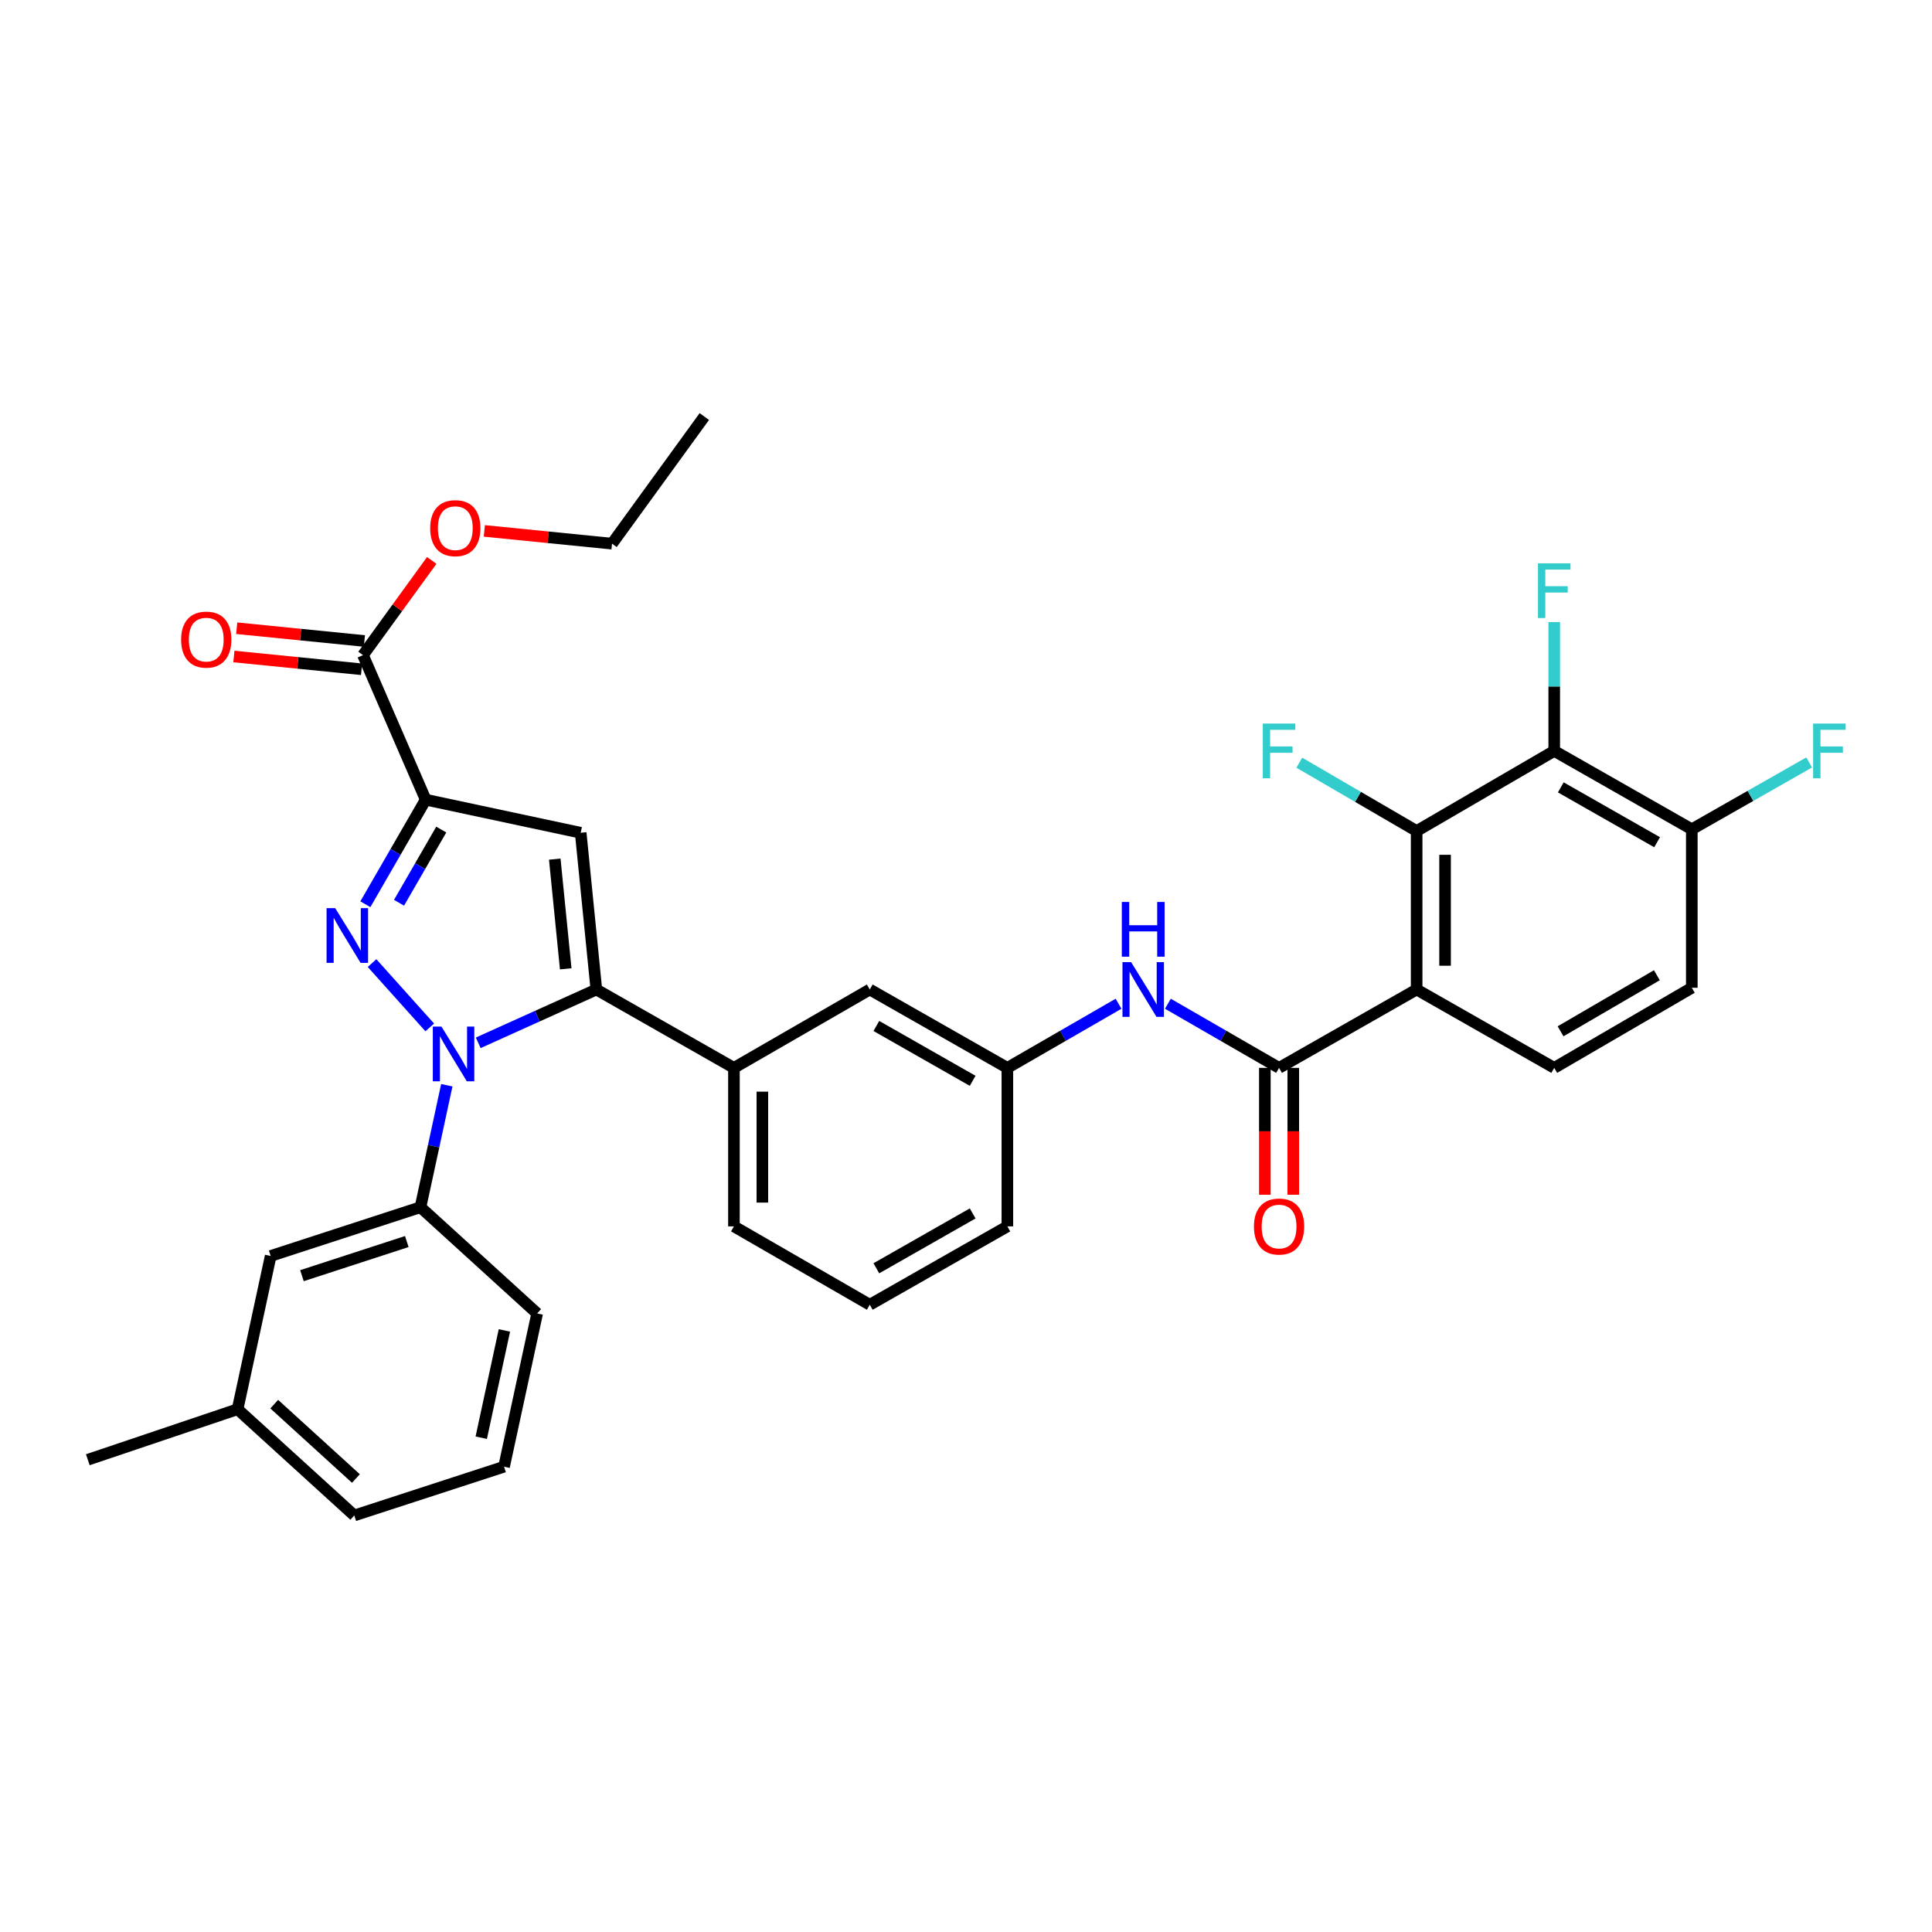 <?xml version='1.0' encoding='iso-8859-1'?>
<svg version='1.1' baseProfile='full'
              xmlns='http://www.w3.org/2000/svg'
                      xmlns:rdkit='http://www.rdkit.org/xml'
                      xmlns:xlink='http://www.w3.org/1999/xlink'
                  xml:space='preserve'
width='1000px' height='1000px' viewBox='0 0 1000 1000'>
<!-- END OF HEADER -->
<rect style='opacity:1.0;fill:#FFFFFF;stroke:none' width='1000' height='1000' x='0' y='0'> </rect>
<path class='bond-0' d='M 604.495,519.536 L 633.267,536.135' style='fill:none;fill-rule:evenodd;stroke:#0000FF;stroke-width:6px;stroke-linecap:butt;stroke-linejoin:miter;stroke-opacity:1' />
<path class='bond-0' d='M 633.267,536.135 L 662.04,552.733' style='fill:none;fill-rule:evenodd;stroke:#000000;stroke-width:6px;stroke-linecap:butt;stroke-linejoin:miter;stroke-opacity:1' />
<path class='bond-1' d='M 578.956,519.536 L 550.184,536.135' style='fill:none;fill-rule:evenodd;stroke:#0000FF;stroke-width:6px;stroke-linecap:butt;stroke-linejoin:miter;stroke-opacity:1' />
<path class='bond-1' d='M 550.184,536.135 L 521.412,552.733' style='fill:none;fill-rule:evenodd;stroke:#000000;stroke-width:6px;stroke-linecap:butt;stroke-linejoin:miter;stroke-opacity:1' />
<path class='bond-2' d='M 654.684,552.733 L 654.684,585.565' style='fill:none;fill-rule:evenodd;stroke:#000000;stroke-width:6px;stroke-linecap:butt;stroke-linejoin:miter;stroke-opacity:1' />
<path class='bond-2' d='M 654.684,585.565 L 654.684,618.397' style='fill:none;fill-rule:evenodd;stroke:#FF0000;stroke-width:6px;stroke-linecap:butt;stroke-linejoin:miter;stroke-opacity:1' />
<path class='bond-2' d='M 669.395,552.733 L 669.395,585.565' style='fill:none;fill-rule:evenodd;stroke:#000000;stroke-width:6px;stroke-linecap:butt;stroke-linejoin:miter;stroke-opacity:1' />
<path class='bond-2' d='M 669.395,585.565 L 669.395,618.397' style='fill:none;fill-rule:evenodd;stroke:#FF0000;stroke-width:6px;stroke-linecap:butt;stroke-linejoin:miter;stroke-opacity:1' />
<path class='bond-3' d='M 662.04,552.733 L 733.253,512.17' style='fill:none;fill-rule:evenodd;stroke:#000000;stroke-width:6px;stroke-linecap:butt;stroke-linejoin:miter;stroke-opacity:1' />
<path class='bond-4' d='M 733.253,512.17 L 733.253,430.136' style='fill:none;fill-rule:evenodd;stroke:#000000;stroke-width:6px;stroke-linecap:butt;stroke-linejoin:miter;stroke-opacity:1' />
<path class='bond-4' d='M 747.964,499.865 L 747.964,442.441' style='fill:none;fill-rule:evenodd;stroke:#000000;stroke-width:6px;stroke-linecap:butt;stroke-linejoin:miter;stroke-opacity:1' />
<path class='bond-5' d='M 733.253,512.17 L 804.466,552.733' style='fill:none;fill-rule:evenodd;stroke:#000000;stroke-width:6px;stroke-linecap:butt;stroke-linejoin:miter;stroke-opacity:1' />
<path class='bond-6' d='M 450.199,675.331 L 521.412,634.768' style='fill:none;fill-rule:evenodd;stroke:#000000;stroke-width:6px;stroke-linecap:butt;stroke-linejoin:miter;stroke-opacity:1' />
<path class='bond-6' d='M 453.599,656.463 L 503.448,628.069' style='fill:none;fill-rule:evenodd;stroke:#000000;stroke-width:6px;stroke-linecap:butt;stroke-linejoin:miter;stroke-opacity:1' />
<path class='bond-7' d='M 450.199,675.331 L 379.885,634.768' style='fill:none;fill-rule:evenodd;stroke:#000000;stroke-width:6px;stroke-linecap:butt;stroke-linejoin:miter;stroke-opacity:1' />
<path class='bond-8' d='M 521.412,634.768 L 521.412,552.733' style='fill:none;fill-rule:evenodd;stroke:#000000;stroke-width:6px;stroke-linecap:butt;stroke-linejoin:miter;stroke-opacity:1' />
<path class='bond-9' d='M 521.412,552.733 L 450.199,512.17' style='fill:none;fill-rule:evenodd;stroke:#000000;stroke-width:6px;stroke-linecap:butt;stroke-linejoin:miter;stroke-opacity:1' />
<path class='bond-9' d='M 503.448,559.432 L 453.599,531.038' style='fill:none;fill-rule:evenodd;stroke:#000000;stroke-width:6px;stroke-linecap:butt;stroke-linejoin:miter;stroke-opacity:1' />
<path class='bond-10' d='M 450.199,512.17 L 379.885,552.733' style='fill:none;fill-rule:evenodd;stroke:#000000;stroke-width:6px;stroke-linecap:butt;stroke-linejoin:miter;stroke-opacity:1' />
<path class='bond-11' d='M 379.885,552.733 L 379.885,634.768' style='fill:none;fill-rule:evenodd;stroke:#000000;stroke-width:6px;stroke-linecap:butt;stroke-linejoin:miter;stroke-opacity:1' />
<path class='bond-11' d='M 394.597,565.039 L 394.597,622.463' style='fill:none;fill-rule:evenodd;stroke:#000000;stroke-width:6px;stroke-linecap:butt;stroke-linejoin:miter;stroke-opacity:1' />
<path class='bond-12' d='M 379.885,552.733 L 308.672,512.17' style='fill:none;fill-rule:evenodd;stroke:#000000;stroke-width:6px;stroke-linecap:butt;stroke-linejoin:miter;stroke-opacity:1' />
<path class='bond-13' d='M 308.672,512.17 L 300.564,431.043' style='fill:none;fill-rule:evenodd;stroke:#000000;stroke-width:6px;stroke-linecap:butt;stroke-linejoin:miter;stroke-opacity:1' />
<path class='bond-13' d='M 292.817,501.464 L 287.142,444.675' style='fill:none;fill-rule:evenodd;stroke:#000000;stroke-width:6px;stroke-linecap:butt;stroke-linejoin:miter;stroke-opacity:1' />
<path class='bond-14' d='M 308.672,512.17 L 278.101,525.966' style='fill:none;fill-rule:evenodd;stroke:#000000;stroke-width:6px;stroke-linecap:butt;stroke-linejoin:miter;stroke-opacity:1' />
<path class='bond-14' d='M 278.101,525.966 L 247.529,539.763' style='fill:none;fill-rule:evenodd;stroke:#0000FF;stroke-width:6px;stroke-linecap:butt;stroke-linejoin:miter;stroke-opacity:1' />
<path class='bond-15' d='M 300.564,431.043 L 220.336,413.912' style='fill:none;fill-rule:evenodd;stroke:#000000;stroke-width:6px;stroke-linecap:butt;stroke-linejoin:miter;stroke-opacity:1' />
<path class='bond-16' d='M 220.336,413.912 L 204.724,440.974' style='fill:none;fill-rule:evenodd;stroke:#000000;stroke-width:6px;stroke-linecap:butt;stroke-linejoin:miter;stroke-opacity:1' />
<path class='bond-16' d='M 204.724,440.974 L 189.112,468.036' style='fill:none;fill-rule:evenodd;stroke:#0000FF;stroke-width:6px;stroke-linecap:butt;stroke-linejoin:miter;stroke-opacity:1' />
<path class='bond-16' d='M 228.396,429.382 L 217.467,448.326' style='fill:none;fill-rule:evenodd;stroke:#000000;stroke-width:6px;stroke-linecap:butt;stroke-linejoin:miter;stroke-opacity:1' />
<path class='bond-16' d='M 217.467,448.326 L 206.539,467.269' style='fill:none;fill-rule:evenodd;stroke:#0000FF;stroke-width:6px;stroke-linecap:butt;stroke-linejoin:miter;stroke-opacity:1' />
<path class='bond-17' d='M 220.336,413.912 L 187.88,339.095' style='fill:none;fill-rule:evenodd;stroke:#000000;stroke-width:6px;stroke-linecap:butt;stroke-linejoin:miter;stroke-opacity:1' />
<path class='bond-18' d='M 192.571,498.493 L 222.442,531.791' style='fill:none;fill-rule:evenodd;stroke:#0000FF;stroke-width:6px;stroke-linecap:butt;stroke-linejoin:miter;stroke-opacity:1' />
<path class='bond-19' d='M 231.266,561.713 L 224.448,593.279' style='fill:none;fill-rule:evenodd;stroke:#0000FF;stroke-width:6px;stroke-linecap:butt;stroke-linejoin:miter;stroke-opacity:1' />
<path class='bond-19' d='M 224.448,593.279 L 217.631,624.845' style='fill:none;fill-rule:evenodd;stroke:#000000;stroke-width:6px;stroke-linecap:butt;stroke-linejoin:miter;stroke-opacity:1' />
<path class='bond-20' d='M 188.613,331.775 L 155.568,328.469' style='fill:none;fill-rule:evenodd;stroke:#000000;stroke-width:6px;stroke-linecap:butt;stroke-linejoin:miter;stroke-opacity:1' />
<path class='bond-20' d='M 155.568,328.469 L 122.524,325.164' style='fill:none;fill-rule:evenodd;stroke:#FF0000;stroke-width:6px;stroke-linecap:butt;stroke-linejoin:miter;stroke-opacity:1' />
<path class='bond-20' d='M 187.148,346.414 L 154.104,343.108' style='fill:none;fill-rule:evenodd;stroke:#000000;stroke-width:6px;stroke-linecap:butt;stroke-linejoin:miter;stroke-opacity:1' />
<path class='bond-20' d='M 154.104,343.108 L 121.06,339.802' style='fill:none;fill-rule:evenodd;stroke:#FF0000;stroke-width:6px;stroke-linecap:butt;stroke-linejoin:miter;stroke-opacity:1' />
<path class='bond-21' d='M 187.88,339.095 L 205.674,314.59' style='fill:none;fill-rule:evenodd;stroke:#000000;stroke-width:6px;stroke-linecap:butt;stroke-linejoin:miter;stroke-opacity:1' />
<path class='bond-21' d='M 205.674,314.59 L 223.467,290.085' style='fill:none;fill-rule:evenodd;stroke:#FF0000;stroke-width:6px;stroke-linecap:butt;stroke-linejoin:miter;stroke-opacity:1' />
<path class='bond-22' d='M 250.699,274.795 L 283.744,278.098' style='fill:none;fill-rule:evenodd;stroke:#FF0000;stroke-width:6px;stroke-linecap:butt;stroke-linejoin:miter;stroke-opacity:1' />
<path class='bond-22' d='M 283.744,278.098 L 316.788,281.4' style='fill:none;fill-rule:evenodd;stroke:#000000;stroke-width:6px;stroke-linecap:butt;stroke-linejoin:miter;stroke-opacity:1' />
<path class='bond-23' d='M 316.788,281.4 L 364.56,215.598' style='fill:none;fill-rule:evenodd;stroke:#000000;stroke-width:6px;stroke-linecap:butt;stroke-linejoin:miter;stroke-opacity:1' />
<path class='bond-24' d='M 217.631,624.845 L 140.108,650.084' style='fill:none;fill-rule:evenodd;stroke:#000000;stroke-width:6px;stroke-linecap:butt;stroke-linejoin:miter;stroke-opacity:1' />
<path class='bond-24' d='M 210.557,642.62 L 156.291,660.287' style='fill:none;fill-rule:evenodd;stroke:#000000;stroke-width:6px;stroke-linecap:butt;stroke-linejoin:miter;stroke-opacity:1' />
<path class='bond-25' d='M 217.631,624.845 L 278.031,679.835' style='fill:none;fill-rule:evenodd;stroke:#000000;stroke-width:6px;stroke-linecap:butt;stroke-linejoin:miter;stroke-opacity:1' />
<path class='bond-26' d='M 140.108,650.084 L 122.977,729.413' style='fill:none;fill-rule:evenodd;stroke:#000000;stroke-width:6px;stroke-linecap:butt;stroke-linejoin:miter;stroke-opacity:1' />
<path class='bond-27' d='M 122.977,729.413 L 183.377,784.402' style='fill:none;fill-rule:evenodd;stroke:#000000;stroke-width:6px;stroke-linecap:butt;stroke-linejoin:miter;stroke-opacity:1' />
<path class='bond-27' d='M 141.941,726.783 L 184.221,765.275' style='fill:none;fill-rule:evenodd;stroke:#000000;stroke-width:6px;stroke-linecap:butt;stroke-linejoin:miter;stroke-opacity:1' />
<path class='bond-28' d='M 122.977,729.413 L 45.455,755.559' style='fill:none;fill-rule:evenodd;stroke:#000000;stroke-width:6px;stroke-linecap:butt;stroke-linejoin:miter;stroke-opacity:1' />
<path class='bond-29' d='M 183.377,784.402 L 260.9,759.164' style='fill:none;fill-rule:evenodd;stroke:#000000;stroke-width:6px;stroke-linecap:butt;stroke-linejoin:miter;stroke-opacity:1' />
<path class='bond-30' d='M 260.9,759.164 L 278.031,679.835' style='fill:none;fill-rule:evenodd;stroke:#000000;stroke-width:6px;stroke-linecap:butt;stroke-linejoin:miter;stroke-opacity:1' />
<path class='bond-30' d='M 249.089,744.159 L 261.081,688.629' style='fill:none;fill-rule:evenodd;stroke:#000000;stroke-width:6px;stroke-linecap:butt;stroke-linejoin:miter;stroke-opacity:1' />
<path class='bond-31' d='M 733.253,430.136 L 804.466,388.673' style='fill:none;fill-rule:evenodd;stroke:#000000;stroke-width:6px;stroke-linecap:butt;stroke-linejoin:miter;stroke-opacity:1' />
<path class='bond-32' d='M 733.253,430.136 L 702.886,412.455' style='fill:none;fill-rule:evenodd;stroke:#000000;stroke-width:6px;stroke-linecap:butt;stroke-linejoin:miter;stroke-opacity:1' />
<path class='bond-32' d='M 702.886,412.455 L 672.52,394.775' style='fill:none;fill-rule:evenodd;stroke:#33CCCC;stroke-width:6px;stroke-linecap:butt;stroke-linejoin:miter;stroke-opacity:1' />
<path class='bond-33' d='M 804.466,552.733 L 875.678,511.271' style='fill:none;fill-rule:evenodd;stroke:#000000;stroke-width:6px;stroke-linecap:butt;stroke-linejoin:miter;stroke-opacity:1' />
<path class='bond-33' d='M 807.745,533.8 L 857.594,504.776' style='fill:none;fill-rule:evenodd;stroke:#000000;stroke-width:6px;stroke-linecap:butt;stroke-linejoin:miter;stroke-opacity:1' />
<path class='bond-34' d='M 804.466,388.673 L 875.678,429.237' style='fill:none;fill-rule:evenodd;stroke:#000000;stroke-width:6px;stroke-linecap:butt;stroke-linejoin:miter;stroke-opacity:1' />
<path class='bond-34' d='M 807.866,407.541 L 857.715,435.935' style='fill:none;fill-rule:evenodd;stroke:#000000;stroke-width:6px;stroke-linecap:butt;stroke-linejoin:miter;stroke-opacity:1' />
<path class='bond-35' d='M 804.466,388.673 L 804.466,355.323' style='fill:none;fill-rule:evenodd;stroke:#000000;stroke-width:6px;stroke-linecap:butt;stroke-linejoin:miter;stroke-opacity:1' />
<path class='bond-35' d='M 804.466,355.323 L 804.466,321.973' style='fill:none;fill-rule:evenodd;stroke:#33CCCC;stroke-width:6px;stroke-linecap:butt;stroke-linejoin:miter;stroke-opacity:1' />
<path class='bond-36' d='M 875.678,511.271 L 875.678,429.237' style='fill:none;fill-rule:evenodd;stroke:#000000;stroke-width:6px;stroke-linecap:butt;stroke-linejoin:miter;stroke-opacity:1' />
<path class='bond-37' d='M 875.678,429.237 L 906.051,411.936' style='fill:none;fill-rule:evenodd;stroke:#000000;stroke-width:6px;stroke-linecap:butt;stroke-linejoin:miter;stroke-opacity:1' />
<path class='bond-37' d='M 906.051,411.936 L 936.423,394.636' style='fill:none;fill-rule:evenodd;stroke:#33CCCC;stroke-width:6px;stroke-linecap:butt;stroke-linejoin:miter;stroke-opacity:1' />
<path  class='atom-0' d='M 585.466 498.01
L 594.746 513.01
Q 595.666 514.49, 597.146 517.17
Q 598.626 519.85, 598.706 520.01
L 598.706 498.01
L 602.466 498.01
L 602.466 526.33
L 598.586 526.33
L 588.626 509.93
Q 587.466 508.01, 586.226 505.81
Q 585.026 503.61, 584.666 502.93
L 584.666 526.33
L 580.986 526.33
L 580.986 498.01
L 585.466 498.01
' fill='#0000FF'/>
<path  class='atom-0' d='M 580.646 466.858
L 584.486 466.858
L 584.486 478.898
L 598.966 478.898
L 598.966 466.858
L 602.806 466.858
L 602.806 495.178
L 598.966 495.178
L 598.966 482.098
L 584.486 482.098
L 584.486 495.178
L 580.646 495.178
L 580.646 466.858
' fill='#0000FF'/>
<path  class='atom-2' d='M 649.04 634.848
Q 649.04 628.048, 652.4 624.248
Q 655.76 620.448, 662.04 620.448
Q 668.32 620.448, 671.68 624.248
Q 675.04 628.048, 675.04 634.848
Q 675.04 641.728, 671.64 645.648
Q 668.24 649.528, 662.04 649.528
Q 655.8 649.528, 652.4 645.648
Q 649.04 641.768, 649.04 634.848
M 662.04 646.328
Q 666.36 646.328, 668.68 643.448
Q 671.04 640.528, 671.04 634.848
Q 671.04 629.288, 668.68 626.488
Q 666.36 623.648, 662.04 623.648
Q 657.72 623.648, 655.36 626.448
Q 653.04 629.248, 653.04 634.848
Q 653.04 640.568, 655.36 643.448
Q 657.72 646.328, 662.04 646.328
' fill='#FF0000'/>
<path  class='atom-13' d='M 173.513 470.066
L 182.793 485.066
Q 183.713 486.546, 185.193 489.226
Q 186.673 491.906, 186.753 492.066
L 186.753 470.066
L 190.513 470.066
L 190.513 498.386
L 186.633 498.386
L 176.673 481.986
Q 175.513 480.066, 174.273 477.866
Q 173.073 475.666, 172.713 474.986
L 172.713 498.386
L 169.033 498.386
L 169.033 470.066
L 173.513 470.066
' fill='#0000FF'/>
<path  class='atom-14' d='M 228.502 531.365
L 237.782 546.365
Q 238.702 547.845, 240.182 550.525
Q 241.662 553.205, 241.742 553.365
L 241.742 531.365
L 245.502 531.365
L 245.502 559.685
L 241.622 559.685
L 231.662 543.285
Q 230.502 541.365, 229.262 539.165
Q 228.062 536.965, 227.702 536.285
L 227.702 559.685
L 224.022 559.685
L 224.022 531.365
L 228.502 531.365
' fill='#0000FF'/>
<path  class='atom-16' d='M 93.753 331.059
Q 93.753 324.259, 97.113 320.459
Q 100.473 316.659, 106.753 316.659
Q 113.033 316.659, 116.393 320.459
Q 119.753 324.259, 119.753 331.059
Q 119.753 337.939, 116.353 341.859
Q 112.953 345.739, 106.753 345.739
Q 100.513 345.739, 97.113 341.859
Q 93.753 337.979, 93.753 331.059
M 106.753 342.539
Q 111.073 342.539, 113.393 339.659
Q 115.753 336.739, 115.753 331.059
Q 115.753 325.499, 113.393 322.699
Q 111.073 319.859, 106.753 319.859
Q 102.433 319.859, 100.073 322.659
Q 97.753 325.459, 97.753 331.059
Q 97.753 336.779, 100.073 339.659
Q 102.433 342.539, 106.753 342.539
' fill='#FF0000'/>
<path  class='atom-17' d='M 222.661 273.372
Q 222.661 266.572, 226.021 262.772
Q 229.381 258.972, 235.661 258.972
Q 241.941 258.972, 245.301 262.772
Q 248.661 266.572, 248.661 273.372
Q 248.661 280.252, 245.261 284.172
Q 241.861 288.052, 235.661 288.052
Q 229.421 288.052, 226.021 284.172
Q 222.661 280.292, 222.661 273.372
M 235.661 284.852
Q 239.981 284.852, 242.301 281.972
Q 244.661 279.052, 244.661 273.372
Q 244.661 267.812, 242.301 265.012
Q 239.981 262.172, 235.661 262.172
Q 231.341 262.172, 228.981 264.972
Q 226.661 267.772, 226.661 273.372
Q 226.661 279.092, 228.981 281.972
Q 231.341 284.852, 235.661 284.852
' fill='#FF0000'/>
<path  class='atom-30' d='M 653.62 374.513
L 670.46 374.513
L 670.46 377.753
L 657.42 377.753
L 657.42 386.353
L 669.02 386.353
L 669.02 389.633
L 657.42 389.633
L 657.42 402.833
L 653.62 402.833
L 653.62 374.513
' fill='#33CCCC'/>
<path  class='atom-33' d='M 796.046 291.58
L 812.886 291.58
L 812.886 294.82
L 799.846 294.82
L 799.846 303.42
L 811.446 303.42
L 811.446 306.7
L 799.846 306.7
L 799.846 319.9
L 796.046 319.9
L 796.046 291.58
' fill='#33CCCC'/>
<path  class='atom-34' d='M 938.471 374.513
L 955.311 374.513
L 955.311 377.753
L 942.271 377.753
L 942.271 386.353
L 953.871 386.353
L 953.871 389.633
L 942.271 389.633
L 942.271 402.833
L 938.471 402.833
L 938.471 374.513
' fill='#33CCCC'/>
</svg>
